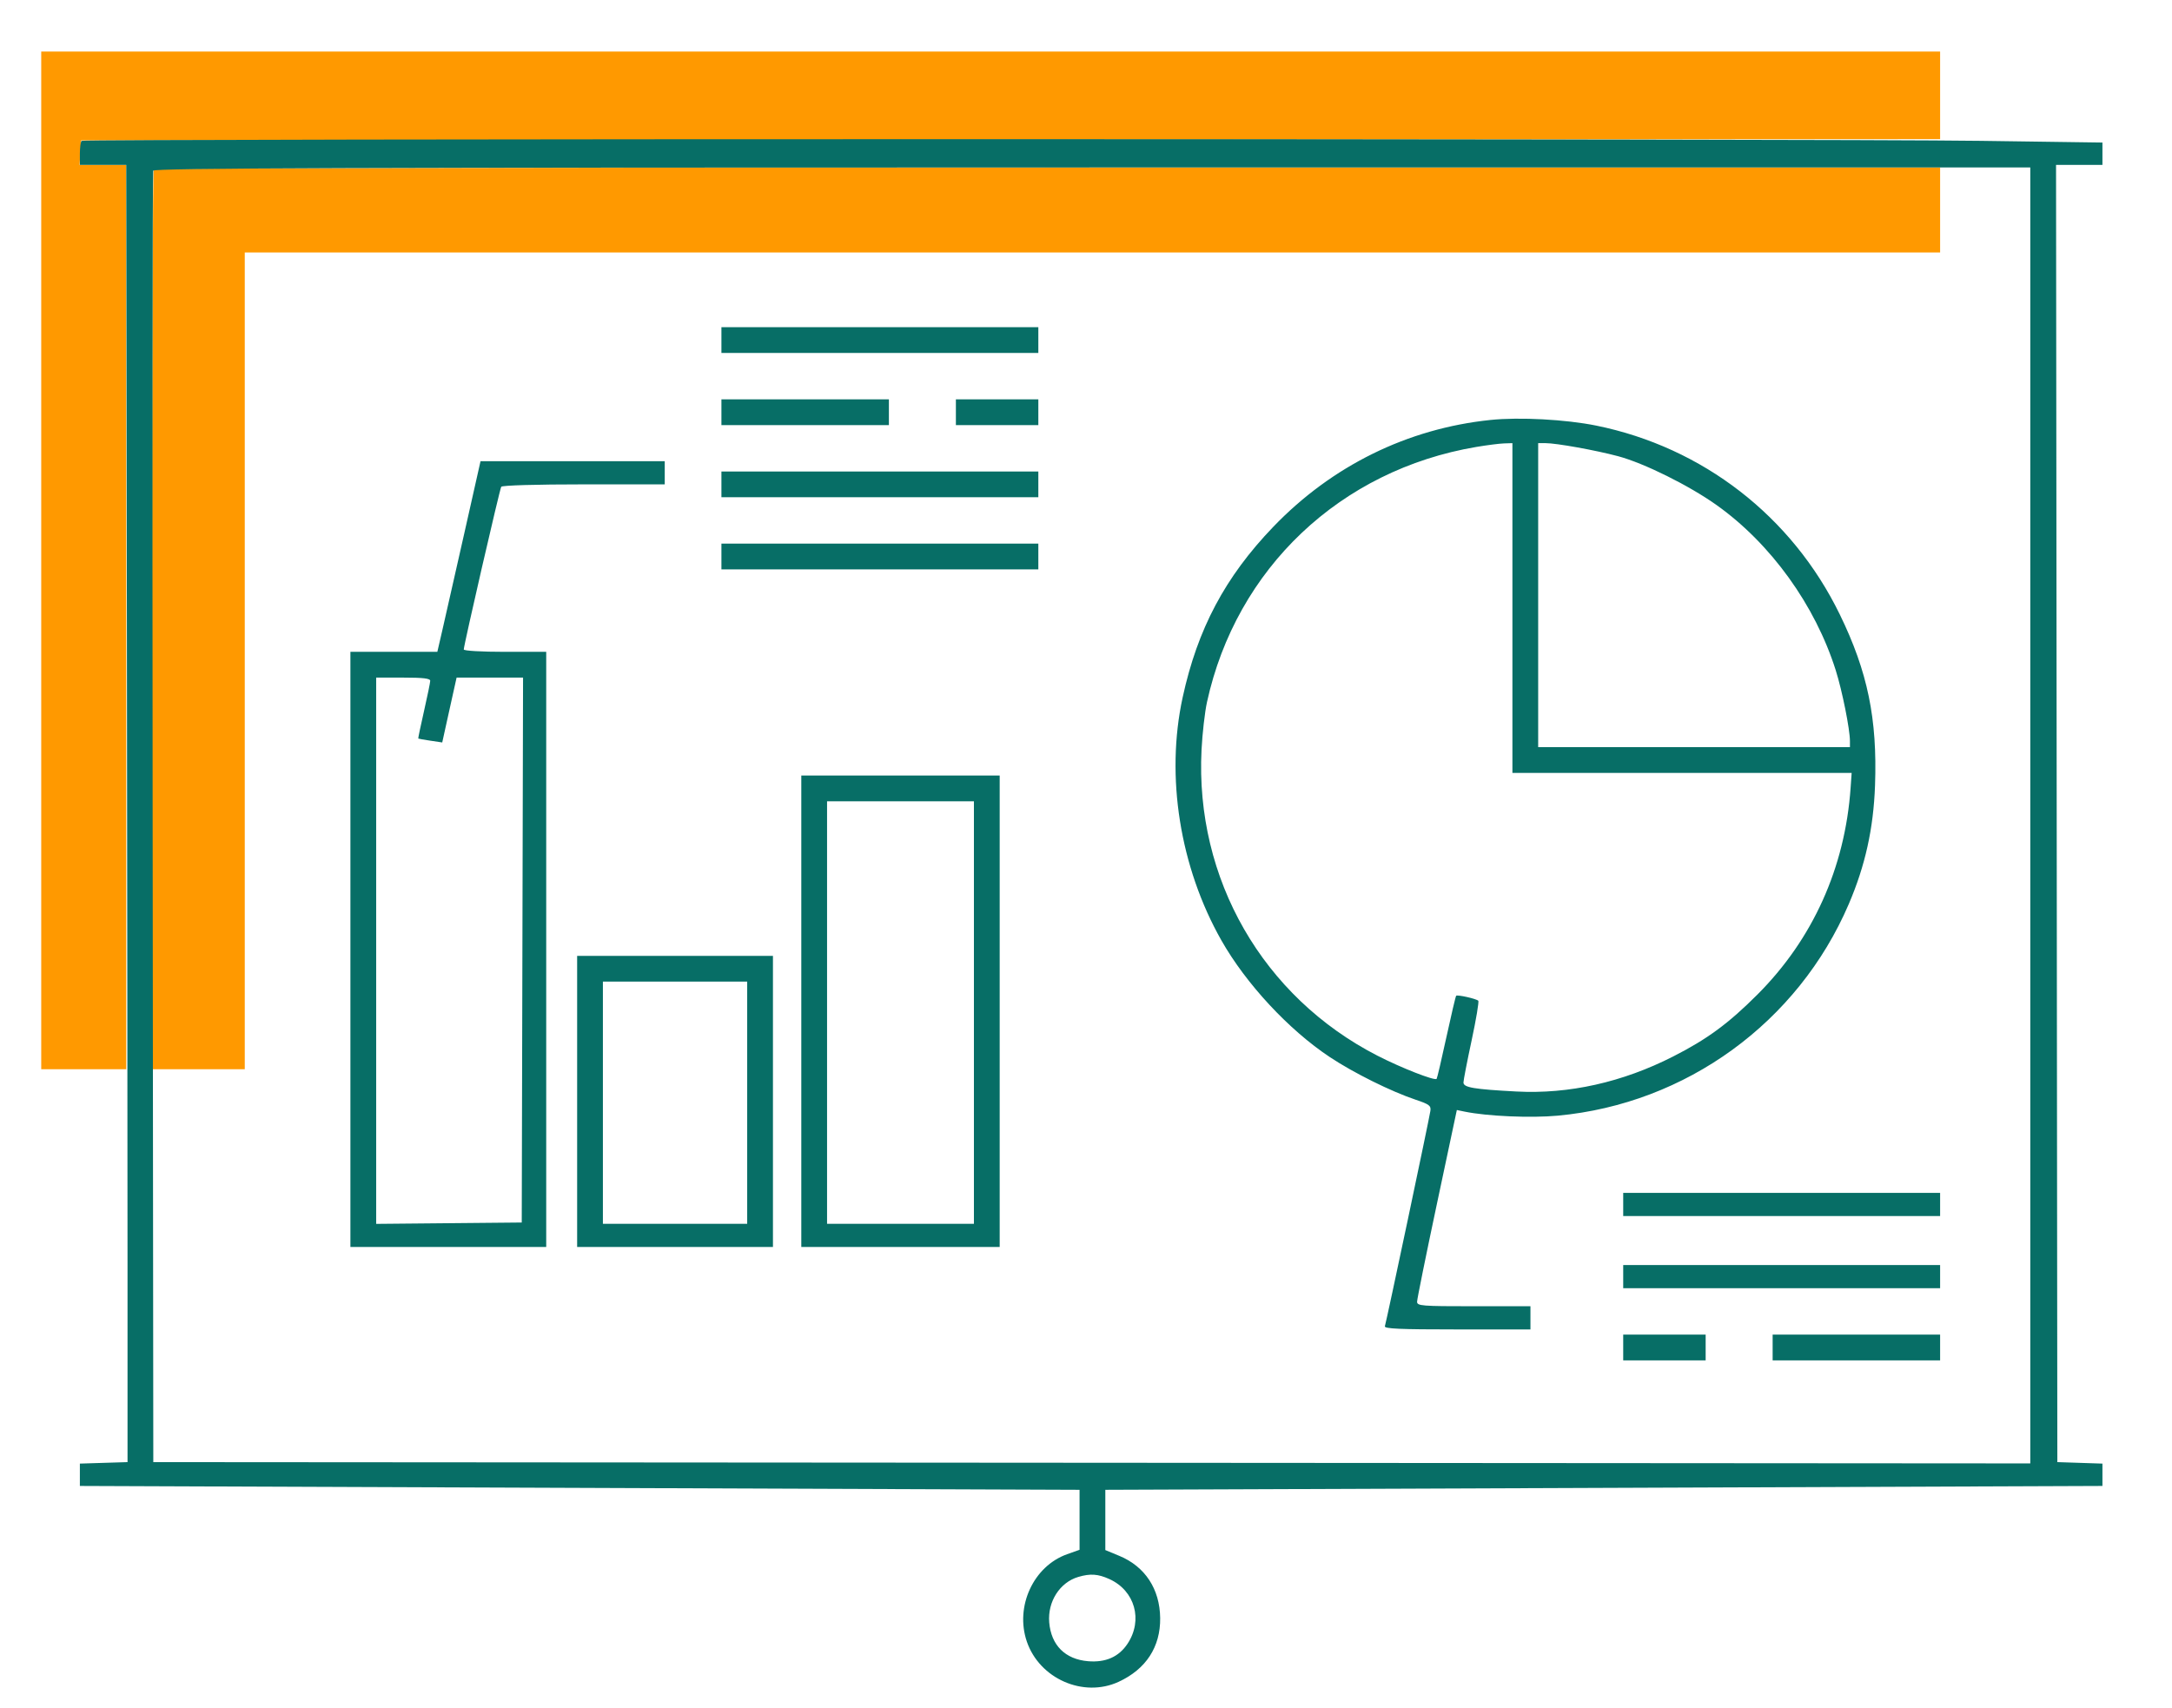 <?xml version="1.0" encoding="UTF-8" standalone="no"?>
<svg
   width="843"
   height="663"
   viewBox="0 0 843 663"
   version="1.1"
   id="svg3"
   sodipodi:docname="mobilBericht.svg"
   inkscape:export-filename="mobilBericht.png"
   inkscape:export-xdpi="100"
   inkscape:export-ydpi="100"
   inkscape:version="1.3 (0e150ed6c4, 2023-07-21)"
   xmlns:inkscape="http://www.inkscape.org/namespaces/inkscape"
   xmlns:sodipodi="http://sodipodi.sourceforge.net/DTD/sodipodi-0.dtd"
   xmlns="http://www.w3.org/2000/svg"
   xmlns:svg="http://www.w3.org/2000/svg">
  <defs
     id="defs3" />
  <sodipodi:namedview
     id="namedview3"
     pagecolor="#ffffff"
     bordercolor="#000000"
     borderopacity="0.25"
     inkscape:showpageshadow="2"
     inkscape:pageopacity="0.0"
     inkscape:pagecheckerboard="0"
     inkscape:deskcolor="#d1d1d1"
     inkscape:zoom="1.2383107"
     inkscape:cx="421.54202"
     inkscape:cy="331.5"
     inkscape:window-width="2560"
     inkscape:window-height="1017"
     inkscape:window-x="-8"
     inkscape:window-y="-8"
     inkscape:window-maximized="1"
     inkscape:current-layer="svg3" />
  <path
     d="M 16 217.500 L 16 415 32.500 415 L 49 415 49 239.500 L 49 64 39.945 64 L 30.890 64 31.195 59.250 L 31.500 54.500 392.250 54.249 L 753 53.997 753 36.999 L 753 20 384.500 20 L 16 20 16 217.500 M 59.667 65.667 C 59.300 66.033, 59 144.783, 59 240.667 L 59 415 77 415 L 95 415 95 256.500 L 95 98 424 98 L 753 98 753 81.500 L 753 65 406.667 65 C 216.183 65, 60.033 65.300, 59.667 65.667"
     stroke="none"
     fill="#ff9900"
     fill-rule="evenodd"
     id="path1" />
  <path
     d="M 31.667 54.667 C 31.300 55.033, 31 57.283, 31 59.667 L 31 64 40 64 L 49 64 49.247 239.500 C 49.383 336.025, 49.495 449.313, 49.497 491.250 L 49.500 567.500 40.250 567.788 L 31 568.075 31 572.413 L 31 576.752 225 577.500 L 419 578.248 419 589.889 L 419 601.531 414.175 603.244 C 401.109 607.885, 393.890 623.517, 398.528 637.128 C 403.451 651.577, 420.484 659.066, 434.135 652.783 C 444.791 647.878, 450.426 639.232, 450.288 628 C 450.149 616.744, 444.421 608.024, 434.452 603.892 L 429 601.632 429 589.939 L 429 578.247 622.500 577.499 L 816 576.751 816 572.414 L 816 568.078 807.250 567.789 L 798.500 567.500 798.248 315.750 L 797.996 64 806.998 64 L 816 64 816 59.663 L 816 55.326 768.750 54.664 C 706.903 53.798, 32.533 53.800, 31.667 54.667 M 59.462 66.250 C 59.201 66.938, 59.103 180, 59.244 317.500 L 59.500 567.500 423.750 567.751 L 788 568.003 788 316.501 L 788 65 423.969 65 C 133.663 65, 59.841 65.253, 59.462 66.250 M 280 132 L 280 137 341.500 137 L 403 137 403 132 L 403 127 341.500 127 L 280 127 280 132 M 280 160 L 280 165 312.500 165 L 345 165 345 160 L 345 155 312.500 155 L 280 155 280 160 M 371 160 L 371 165 387 165 L 403 165 403 160 L 403 155 387 155 L 371 155 371 160 M 578.485 162.999 C 546.301 166.336, 516.944 180.787, 494.158 204.509 C 475.503 223.932, 464.809 244.062, 459.017 270.661 C 452.324 301.394, 457.930 336.568, 474.053 365 C 483.607 381.850, 500.189 399.703, 516.100 410.272 C 525.370 416.430, 539.860 423.626, 549.500 426.859 C 554.757 428.623, 555.458 429.159, 555.162 431.186 C 554.680 434.484, 538.038 513.244, 537.505 514.750 C 537.158 515.731, 543.187 516, 565.531 516 L 594 516 594 511.500 L 594 507 572 507 C 551.715 507, 550 506.864, 549.999 505.250 C 549.998 504.288, 553.470 487.151, 557.715 467.168 L 565.432 430.836 568.466 431.462 C 577.199 433.261, 594.185 433.996, 604.635 433.026 C 654.428 428.407, 697.856 396.824, 717.543 350.916 C 723.947 335.981, 727.139 321.553, 727.740 304.829 C 728.666 279.027, 724.885 260.695, 714.050 238.460 C 695.509 200.411, 660.902 173.592, 619.500 165.186 C 607.711 162.792, 589.730 161.834, 578.485 162.999 M 573 173.471 C 520.187 182.389, 479.827 220.621, 468.461 272.500 C 467.617 276.350, 466.664 284.675, 466.343 291 C 463.800 341.134, 490.127 386.921, 534.625 409.753 C 543.838 414.480, 556.783 419.550, 557.587 418.746 C 557.782 418.551, 559.480 411.303, 561.360 402.640 C 563.241 393.976, 564.954 386.712, 565.168 386.499 C 565.666 386, 572.968 387.634, 573.753 388.420 C 574.080 388.747, 572.919 395.669, 571.174 403.802 C 569.428 411.935, 568 419.298, 568 420.163 C 568 422.095, 572.018 422.776, 588.556 423.649 C 608.926 424.725, 629.678 420.092, 649.346 410.078 C 662.609 403.326, 670.790 397.317, 682.057 386.054 C 703.590 364.529, 716.104 336.773, 718.264 305.750 L 718.665 300 652.832 300 L 587 300 587 236 L 587 172 583.750 172.103 C 581.962 172.159, 577.125 172.775, 573 173.471 M 597 231 L 597 290 657.500 290 L 718 290 718 287.631 C 718 283.074, 714.996 268.090, 712.495 260.175 C 704.517 234.918, 687.323 211.056, 666.314 196.084 C 655.586 188.439, 638.139 179.778, 628 177.065 C 619.363 174.753, 604.070 172, 599.869 172 L 597 172 597 231 M 180.144 207.256 C 176.648 222.790, 172.877 239.438, 171.764 244.250 L 169.740 253 152.870 253 L 136 253 136 368.500 L 136 484 174 484 L 212 484 212 368.500 L 212 253 196 253 C 186.952 253, 180 252.601, 180 252.082 C 180 250.449, 193.939 189.907, 194.538 188.938 C 194.879 188.386, 208.063 188, 226.559 188 L 258 188 258 183.500 L 258 179 222.250 179.006 L 186.500 179.012 180.144 207.256 M 280 188 L 280 193 341.500 193 L 403 193 403 188 L 403 183 341.500 183 L 280 183 280 188 M 280 216 L 280 221 341.500 221 L 403 221 403 216 L 403 211 341.500 211 L 280 211 280 216 M 146 369.016 L 146 475.031 174.250 474.766 L 202.500 474.500 202.755 368.750 L 203.009 263 190.113 263 L 177.217 263 175.714 269.750 C 174.888 273.462, 173.634 279.127, 172.927 282.337 L 171.643 288.174 167.071 287.493 C 164.557 287.119, 162.427 286.743, 162.338 286.656 C 162.249 286.570, 163.252 281.775, 164.567 276 C 165.882 270.225, 166.967 264.938, 166.979 264.250 C 166.994 263.328, 164.245 263, 156.500 263 L 146 263 146 369.016 M 311 392.500 L 311 484 349.500 484 L 388 484 388 392.500 L 388 301 349.500 301 L 311 301 311 392.500 M 321 393 L 321 475 349.500 475 L 378 475 378 393 L 378 311 349.500 311 L 321 311 321 393 M 224 427.500 L 224 484 262 484 L 300 484 300 427.500 L 300 371 262 371 L 224 371 224 427.500 M 234 428 L 234 475 262 475 L 290 475 290 428 L 290 381 262 381 L 234 381 234 428 M 630 467.500 L 630 472 691.500 472 L 753 472 753 467.500 L 753 463 691.500 463 L 630 463 630 467.500 M 630 495.500 L 630 500 691.500 500 L 753 500 753 495.500 L 753 491 691.500 491 L 630 491 630 495.500 M 630 523 L 630 528 646 528 L 662 528 662 523 L 662 518 646 518 L 630 518 630 523 M 688 523 L 688 528 720.500 528 L 753 528 753 523 L 753 518 720.500 518 L 688 518 688 523 M 418.500 612.064 C 411.337 614.173, 406.558 621.651, 407.225 629.705 C 407.961 638.580, 413.429 644.039, 422.321 644.777 C 429.153 645.343, 434.258 643.078, 437.629 637.984 C 443.702 628.808, 440.496 617.400, 430.579 612.896 C 426.165 610.892, 423.180 610.686, 418.500 612.064"
     stroke="none"
     fill="#076e66"
     fill-rule="evenodd"
     id="path2" />
</svg>
